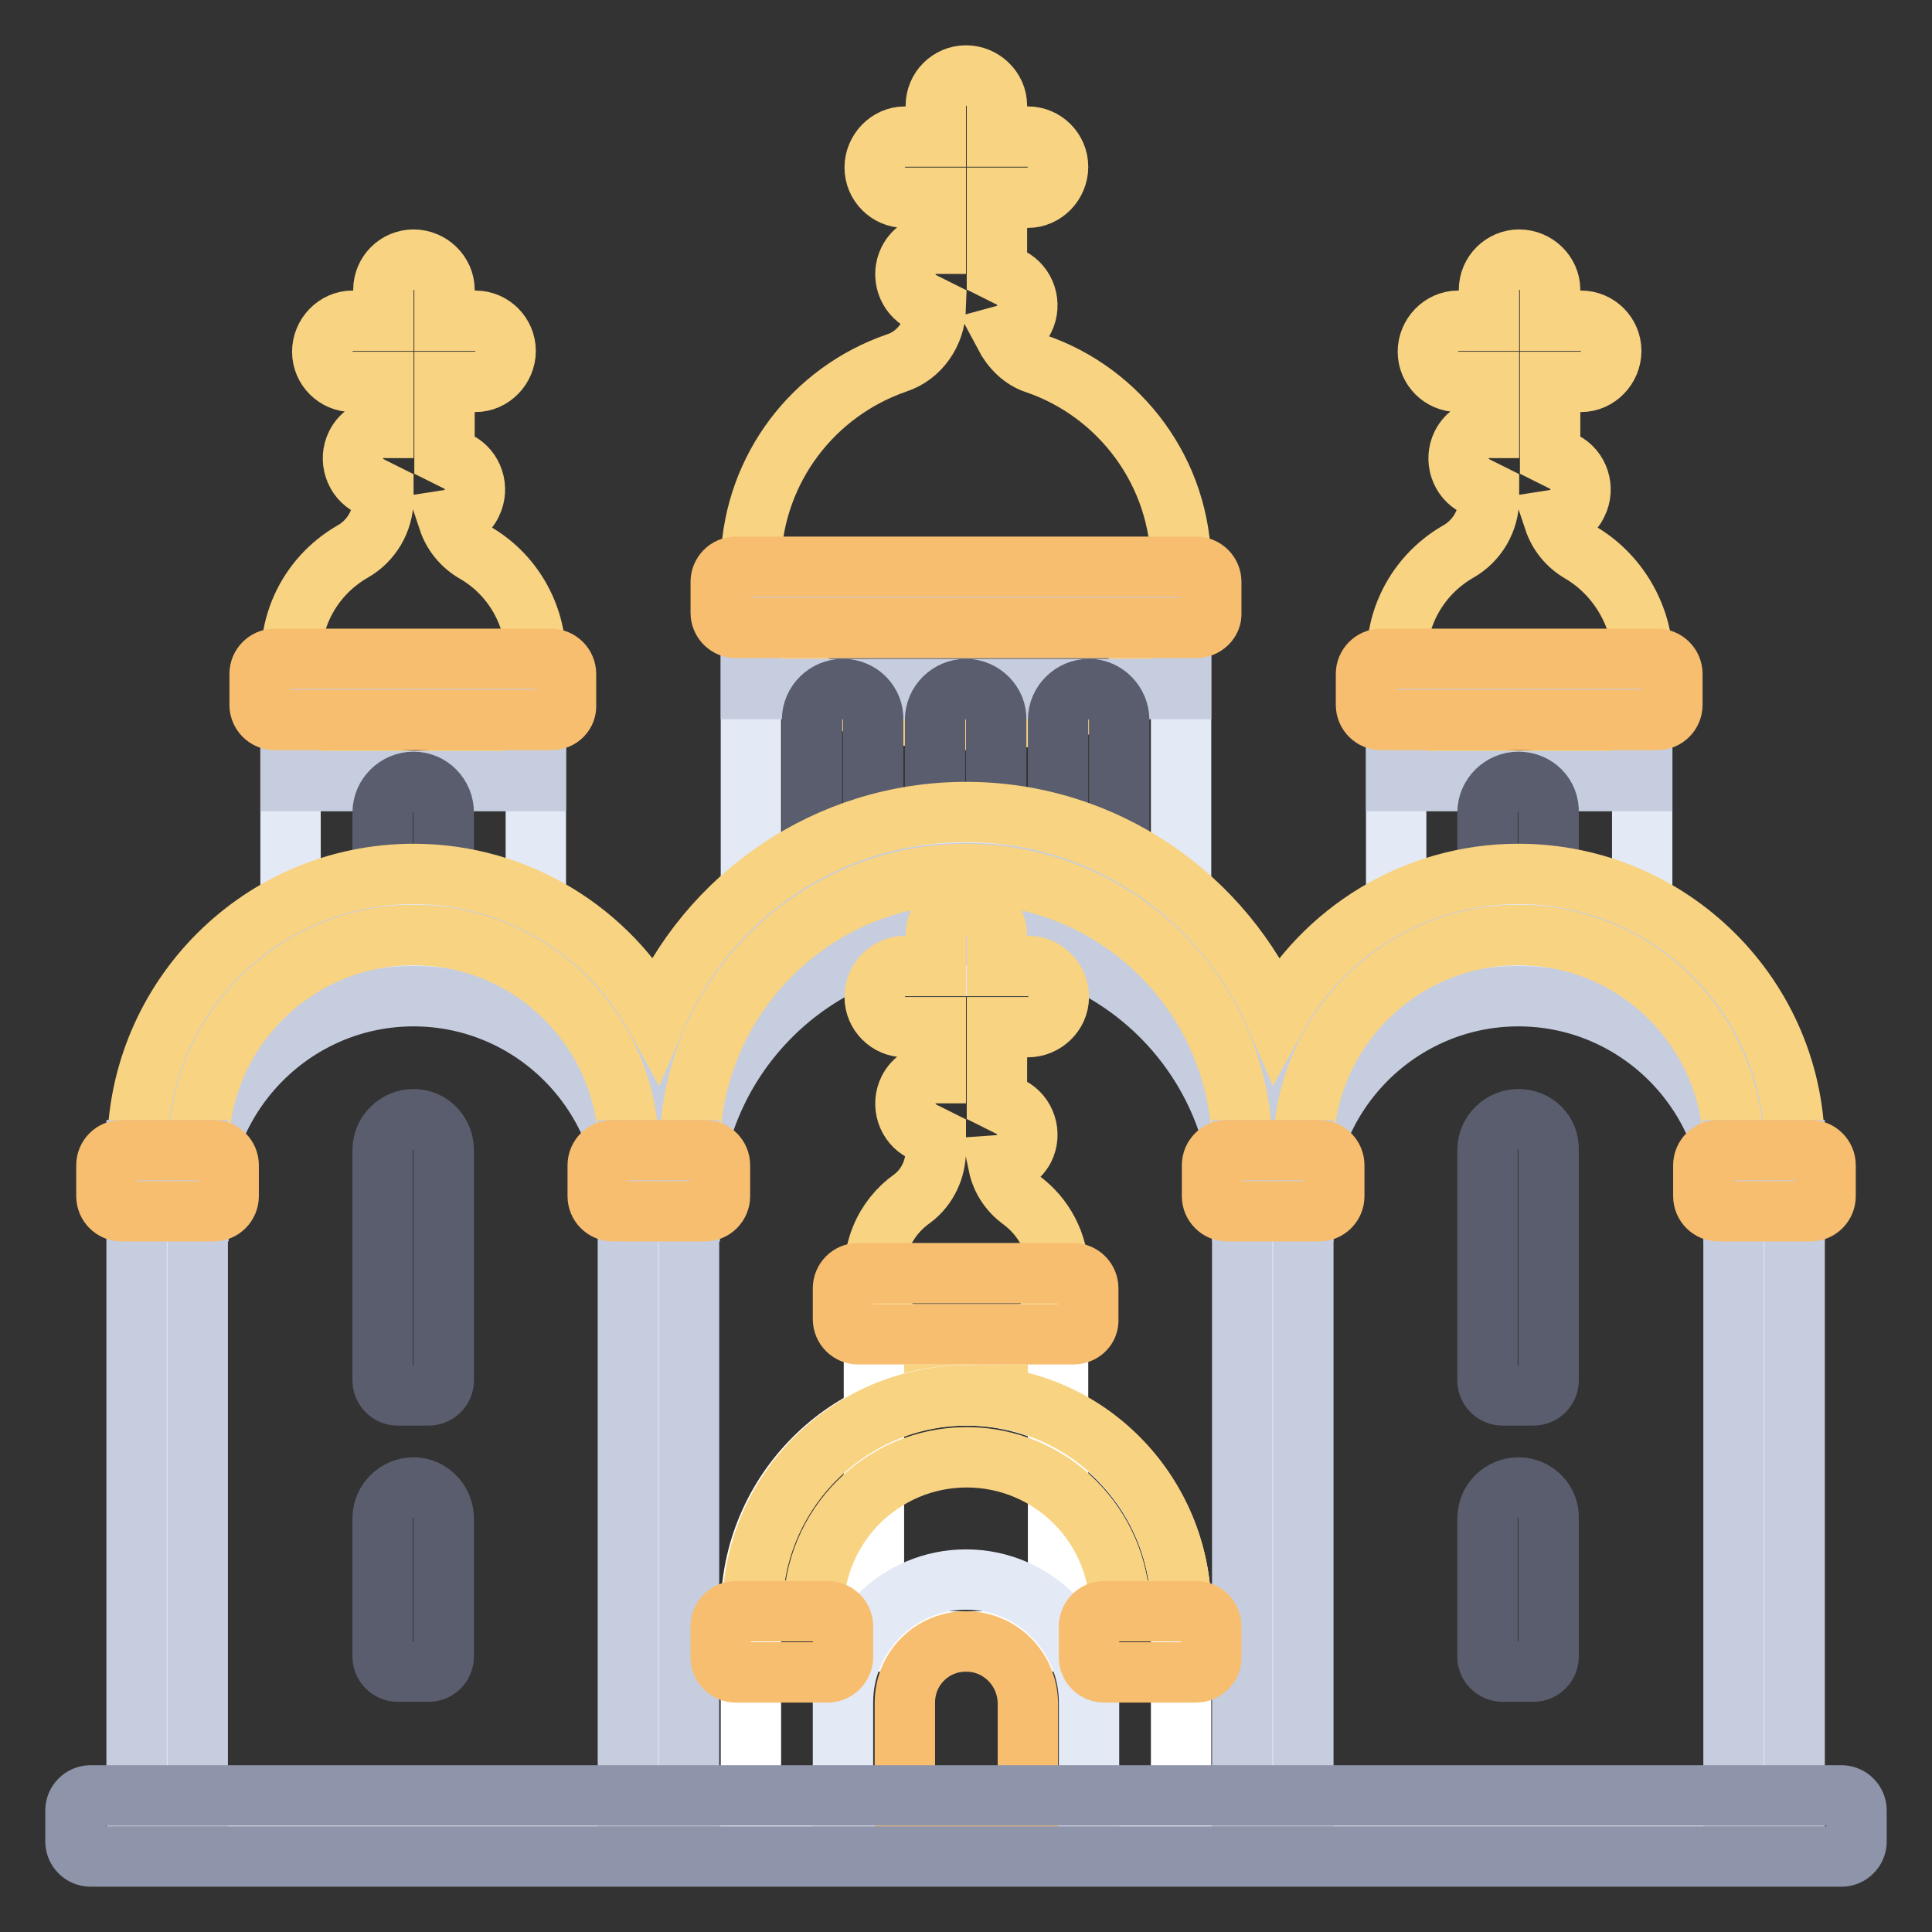 <?xml version="1.0" encoding="utf-8"?>
<!-- Svg Vector Icons : http://www.onlinewebfonts.com/icon -->
<!DOCTYPE svg PUBLIC "-//W3C//DTD SVG 1.1//EN" "http://www.w3.org/Graphics/SVG/1.1/DTD/svg11.dtd">
<svg version="1.1" xmlns="http://www.w3.org/2000/svg" xmlns:xlink="http://www.w3.org/1999/xlink" x="0px" y="0px" viewBox="0 0 256 256" enable-background="new 0 0 256 256" xml:space="preserve">
<rect x="0" y="0" width="256" height="256" fill="#333333" stroke="none"/>
<g> <path stroke-width="8" fill-opacity="0" stroke="#f8d382"  d="M62.9,73.2c-1.7-1-2.9-2.5-3.5-4.3c1.3-0.2,2.5-0.9,3.1-2.2c1-2,0.2-4.5-1.8-5.5c0,0,0,0,0,0l-1.8-0.9v-9.7 h4.1c2.2,0,4-1.9,4-4.1c0-2.2-1.8-4-4-4h-4.1v-4.1c0-2.2-1.9-4-4.1-4c-2.2,0-4,1.8-4,4v4.1h-4.1c-2.2,0-4,1.9-4,4.1 c0,2.2,1.8,4,4,4h4.1v6.1c-1.5,0-2.9,0.8-3.6,2.2c-1,2-0.2,4.5,1.8,5.5c0,0,0,0,0,0l1.8,0.9v0.8c0,2.9-1.6,5.6-4.1,7 c-5.9,3.4-9.4,10.3-7.7,17.9c1.3,5.9,6.1,10.6,12,12C61.6,105.6,71,97.5,71,87.3C71,81.3,67.8,76,62.9,73.2z M137.3,48.2 c-1.9-0.6-3.3-2.1-4.2-3.8c1.1-0.3,2.1-1,2.6-2.1c1-2,0.2-4.5-1.8-5.5c0,0,0,0,0,0l-1.8-0.9v-9.7h4.1c2.2,0,4-1.9,4-4.1 c0-2.2-1.8-4-4-4h-4.1V14c0-2.2-1.9-4-4.1-4c-2.2,0-4,1.8-4,4v4.1h-4.1c-2.2,0-4,1.9-4,4.1c0,2.2,1.8,4,4,4h4.1v6.1 c-1.5,0-2.9,0.8-3.6,2.2c-1,2-0.2,4.5,1.8,5.5c0,0,0,0,0,0l1.8,0.9c-0.1,3.2-2.1,6.2-5.2,7.2C107.8,51.9,100,62,99.5,74 c-0.6,15.6,12.3,21.1,28,21.4c16,0.3,29-4.4,29-20.3C156.5,62.6,148.4,52,137.3,48.2L137.3,48.2z"/> <path stroke-width="8" fill-opacity="0" stroke="#e3e9f5"  d="M38.5,91.3H71V128H38.5V91.3z"/> <path stroke-width="8" fill-opacity="0" stroke="#c6cddf"  d="M38.5,91.3H71v12.2H38.5V91.3z"/> <path stroke-width="8" fill-opacity="0" stroke="#e3e9f5"  d="M99.5,83.2h57V128h-57V83.2z"/> <path stroke-width="8" fill-opacity="0" stroke="#c6cddf"  d="M99.5,79.1h57v12.2h-57V79.1z"/> <path stroke-width="8" fill-opacity="0" stroke="#5a5d6d"  d="M54.8,103.6c-2.2,0-4.1,1.8-4.1,4.1v10.2c0,1.1,0.9,2,2,2l0,0h4.1c1.1,0,2-0.9,2-2l0,0v-10.2 C58.8,105.4,57,103.6,54.8,103.6z M128,91.3c-2.2,0-4.1,1.8-4.1,4.1v14.2c0,1.1,0.9,2,2,2l0,0h4.1c1.1,0,2-0.9,2-2l0,0V95.4 C132.1,93.2,130.2,91.3,128,91.3L128,91.3z M144.3,91.3c-2.2,0-4.1,1.8-4.1,4.1v18.3c0,1.1,0.9,2,2,2l0,0h4.1c1.1,0,2-0.9,2-2l0,0 V95.4C148.3,93.2,146.5,91.3,144.3,91.3L144.3,91.3z M111.7,91.3c-2.2,0-4.1,1.8-4.1,4.1v18.3c0,1.1,0.9,2,2,2l0,0h4.1 c1.1,0,2-0.9,2-2l0,0V95.4C115.8,93.2,114,91.3,111.7,91.3z"/> <path stroke-width="8" fill-opacity="0" stroke="#f8d382"  d="M209.4,73.2c-1.7-1-2.9-2.5-3.5-4.3c1.3-0.2,2.5-0.9,3.1-2.2c1-2,0.2-4.5-1.8-5.5c0,0,0,0,0,0l-1.8-0.9 v-9.7h4.1c2.2,0,4-1.9,4-4.1c0-2.2-1.8-4-4-4h-4.1v-4.1c0-2.2-1.9-4-4.1-4c-2.2,0-4,1.8-4,4v4.1h-4.1c-2.2,0-4,1.9-4,4.1 c0,2.2,1.8,4,4,4h4.1v6.1c-1.5,0-2.9,0.8-3.6,2.2c-1,2-0.2,4.5,1.8,5.5c0,0,0,0,0,0l1.8,0.9v0.8c0,2.9-1.6,5.6-4.1,7 c-5.9,3.4-9.4,10.3-7.7,17.9c1.3,5.9,6.1,10.6,12,12c10.7,2.5,20.2-5.6,20.2-15.8C217.5,81.3,214.2,76,209.4,73.2z"/> <path stroke-width="8" fill-opacity="0" stroke="#e3e9f5"  d="M185,91.3h32.6V128H185V91.3z"/> <path stroke-width="8" fill-opacity="0" stroke="#c6cddf"  d="M185,91.3h32.6v12.2H185V91.3z"/> <path stroke-width="8" fill-opacity="0" stroke="#5a5d6d"  d="M201.2,103.6c-2.2,0-4.1,1.8-4.1,4.1v10.2c0,1.1,0.9,2,2,2l0,0h4.1c1.1,0,2-0.9,2-2l0,0v-10.2 C205.3,105.4,203.5,103.6,201.2,103.6z"/> <path stroke-width="8" fill-opacity="0" stroke="#e3e9f5"  d="M87.3,241.9H22.2v-89.5c0-18,14.6-32.6,32.6-32.6c18,0,32.6,14.6,32.6,32.6L87.3,241.9L87.3,241.9z  M233.8,241.9h-65.1v-89.5c0-18,14.6-32.6,32.6-32.6c18,0,32.6,14.6,32.6,32.6L233.8,241.9L233.8,241.9z"/> <path stroke-width="8" fill-opacity="0" stroke="#e3e9f5"  d="M168.7,241.9H87.3v-89.5c0-22.5,18.2-40.7,40.7-40.7s40.7,18.2,40.7,40.7V241.9z"/> <path stroke-width="8" fill-opacity="0" stroke="#c6cddf"  d="M201.2,123.9c-13.8,0-25.9,7.7-32.1,19c-6.9-16-22.7-27.2-41.1-27.2c-18.4,0-34.3,11.2-41.1,27.2 c-6.2-11.3-18.3-19-32.1-19c-20.2,0-36.6,16.4-36.6,36.6h8.1c0-15.7,12.8-28.5,28.5-28.5s28.5,12.8,28.5,28.5h8.1 c0-20.2,16.4-36.6,36.6-36.6c20.2,0,36.6,16.4,36.6,36.6h8.1c0-15.7,12.8-28.5,28.5-28.5c15.7,0,28.5,12.8,28.5,28.5h8.1 C237.9,140.3,221.4,123.9,201.2,123.9L201.2,123.9z"/> <path stroke-width="8" fill-opacity="0" stroke="#f8d382"  d="M135.3,159c-1.5-1.1-2.6-2.7-3-4.6c1.4-0.1,2.7-0.9,3.4-2.2c1-2,0.2-4.5-1.8-5.5c0,0,0,0,0,0l-1.8-0.9v-9.7 h4.1c2.2,0,4.1-1.8,4.1-4c0-2.2-1.8-4.1-4-4.1c0,0-0.1,0-0.1,0h-4.1v-4.1c0-2.2-1.9-4-4.1-4c-2.2,0-4,1.8-4,4v4.1h-4.1 c-2.2,0-4,1.9-4,4.1c0,2.2,1.8,4,4,4h4.1v6.1c-1.5,0-2.9,0.8-3.6,2.2c-1,2-0.2,4.5,1.8,5.5c0,0,0,0,0,0l1.8,0.9v1.6 c0,2.5-1.1,4.9-3.1,6.4c-3.7,2.6-5.8,7.2-4.8,12.3c0.9,4.8,4.9,8.7,9.7,9.6c7.8,1.4,14.5-4.5,14.5-12 C140.2,164.7,138.3,161.2,135.3,159L135.3,159z"/> <path stroke-width="8" fill-opacity="0" stroke="#f8d382"  d="M201.2,115.8c-13.8,0-25.9,7.7-32.1,19c-6.9-16-22.7-27.2-41.1-27.2c-18.4,0-34.3,11.2-41.1,27.2 c-6.2-11.3-18.3-19-32.1-19c-20.2,0-36.6,16.4-36.6,36.6h8.1c0-15.7,12.8-28.5,28.5-28.5s28.5,12.8,28.5,28.5h8.1 c0-20.2,16.4-36.6,36.6-36.6c20.2,0,36.6,16.4,36.6,36.6h8.1c0-15.7,12.8-28.5,28.5-28.5c15.7,0,28.5,12.8,28.5,28.5h8.1 C237.9,132.2,221.4,115.8,201.2,115.8L201.2,115.8z"/> <path stroke-width="8" fill-opacity="0" stroke="#c6cddf"  d="M83.2,152.4h8.1v89.5h-8.1V152.4z M18.1,152.4h8.1v89.5h-8.1V152.4z M164.6,152.4h8.1v89.5h-8.1V152.4z  M229.7,152.4h8.1v89.5h-8.1V152.4z"/> <path stroke-width="8" fill-opacity="0" stroke="#ffffff"  d="M115.8,176.8h24.4v40.7h-24.4V176.8z"/> <path stroke-width="8" fill-opacity="0" stroke="#ffffff"  d="M128,184.9c-15.7,0-28.5,12.8-28.5,28.5v28.5h57v-28.5C156.5,197.7,143.7,184.9,128,184.9z"/> <path stroke-width="8" fill-opacity="0" stroke="#f8d382"  d="M156.5,213.4h-8.1c0-11.2-9.1-20.3-20.3-20.3c-11.2,0-20.3,9.1-20.3,20.3h-8.1c0-15.7,12.8-28.5,28.5-28.5 S156.5,197.7,156.5,213.4z"/> <path stroke-width="8" fill-opacity="0" stroke="#e3e9f5"  d="M144.3,241.9h-32.6v-16.3c0-9,7.3-16.3,16.3-16.3c9,0,16.3,7.3,16.3,16.3V241.9z"/> <path stroke-width="8" fill-opacity="0" stroke="#f7be6f"  d="M128,217.5c-4.5,0-8.1,3.6-8.1,8.1v16.3h16.3v-16.3C136.1,221.1,132.5,217.5,128,217.5z"/> <path stroke-width="8" fill-opacity="0" stroke="#5a5d6d"  d="M201.2,197.1c-2.2,0-4.1,1.8-4.1,4.1v18.3c0,1.1,0.9,2,2,2l0,0h4.1c1.1,0,2-0.9,2-2l0,0v-18.3 C205.3,199,203.5,197.1,201.2,197.1z M201.2,148.3c-2.2,0-4.1,1.8-4.1,4.1v30.5c0,1.1,0.9,2,2,2l0,0h4.1c1.1,0,2-0.9,2-2l0,0v-30.5 C205.3,150.1,203.5,148.3,201.2,148.3z M54.8,197.1c-2.2,0-4.1,1.8-4.1,4.1v18.3c0,1.1,0.9,2,2,2l0,0h4.1c1.1,0,2-0.9,2-2l0,0 v-18.3C58.8,199,57,197.1,54.8,197.1z M54.8,148.3c-2.2,0-4.1,1.8-4.1,4.1v30.5c0,1.1,0.9,2,2,2l0,0h4.1c1.1,0,2-0.9,2-2l0,0v-30.5 C58.8,150.1,57,148.3,54.8,148.3L54.8,148.3z"/> <path stroke-width="8" fill-opacity="0" stroke="#8e94a9"  d="M244,246H12c-1.1,0-2-0.9-2-2l0,0v-4.1c0-1.1,0.9-2,2-2l0,0H244c1.1,0,2,0.9,2,2l0,0v4.1 C246,245.1,245.1,246,244,246L244,246z"/> <path stroke-width="8" fill-opacity="0" stroke="#f7be6f"  d="M28.3,160.5H16.1c-1.1,0-2-0.9-2-2l0,0v-4.1c0-1.1,0.9-2,2-2l0,0h12.2c1.1,0,2,0.9,2,2l0,0v4.1 C30.3,159.6,29.4,160.5,28.3,160.5L28.3,160.5z M93.4,160.5H81.2c-1.1,0-2-0.9-2-2l0,0v-4.1c0-1.1,0.9-2,2-2l0,0h12.2 c1.1,0,2,0.9,2,2l0,0v4.1C95.4,159.6,94.5,160.5,93.4,160.5z M174.8,160.5h-12.2c-1.1,0-2-0.9-2-2l0,0v-4.1c0-1.1,0.9-2,2-2l0,0 h12.2c1.1,0,2,0.9,2,2l0,0v4.1C176.8,159.6,175.9,160.5,174.8,160.5L174.8,160.5z M239.9,160.5h-12.2c-1.1,0-2-0.9-2-2l0,0v-4.1 c0-1.1,0.9-2,2-2l0,0h12.2c1.1,0,2,0.9,2,2l0,0v4.1C241.9,159.6,241,160.5,239.9,160.5z M142.2,176.8h-28.5c-1.1,0-2-0.9-2-2l0,0 v-4.1c0-1.1,0.9-2,2-2l0,0h28.5c1.1,0,2,0.9,2,2l0,0v4.1C144.3,175.9,143.4,176.8,142.2,176.8z M158.5,221.6h-12.2 c-1.1,0-2-0.9-2-2l0,0v-4.1c0-1.1,0.9-2,2-2l0,0h12.2c1.1,0,2,0.9,2,2l0,0v4.1C160.6,220.6,159.6,221.6,158.5,221.6L158.5,221.6z  M109.7,221.6H97.5c-1.1,0-2-0.9-2-2l0,0v-4.1c0-1.1,0.9-2,2-2l0,0h12.2c1.1,0,2,0.9,2,2l0,0v4.1 C111.7,220.6,110.8,221.6,109.7,221.6L109.7,221.6z M73.1,95.4H36.4c-1.1,0-2-0.9-2-2l0,0v-4.1c0-1.1,0.9-2,2-2l0,0h36.6 c1.1,0,2,0.9,2,2l0,0v4.1C75.1,94.5,74.2,95.4,73.1,95.4z M219.6,95.4h-36.6c-1.1,0-2-0.9-2-2l0,0v-4.1c0-1.1,0.9-2,2-2l0,0h36.6 c1.1,0,2,0.9,2,2l0,0v4.1C221.6,94.5,220.7,95.4,219.6,95.4z M158.5,83.2h-61c-1.1,0-2-0.9-2-2l0,0v-4.1c0-1.1,0.9-2,2-2l0,0h61 c1.1,0,2,0.9,2,2l0,0v4.1C160.6,82.3,159.6,83.2,158.5,83.2z"/></g>
</svg>